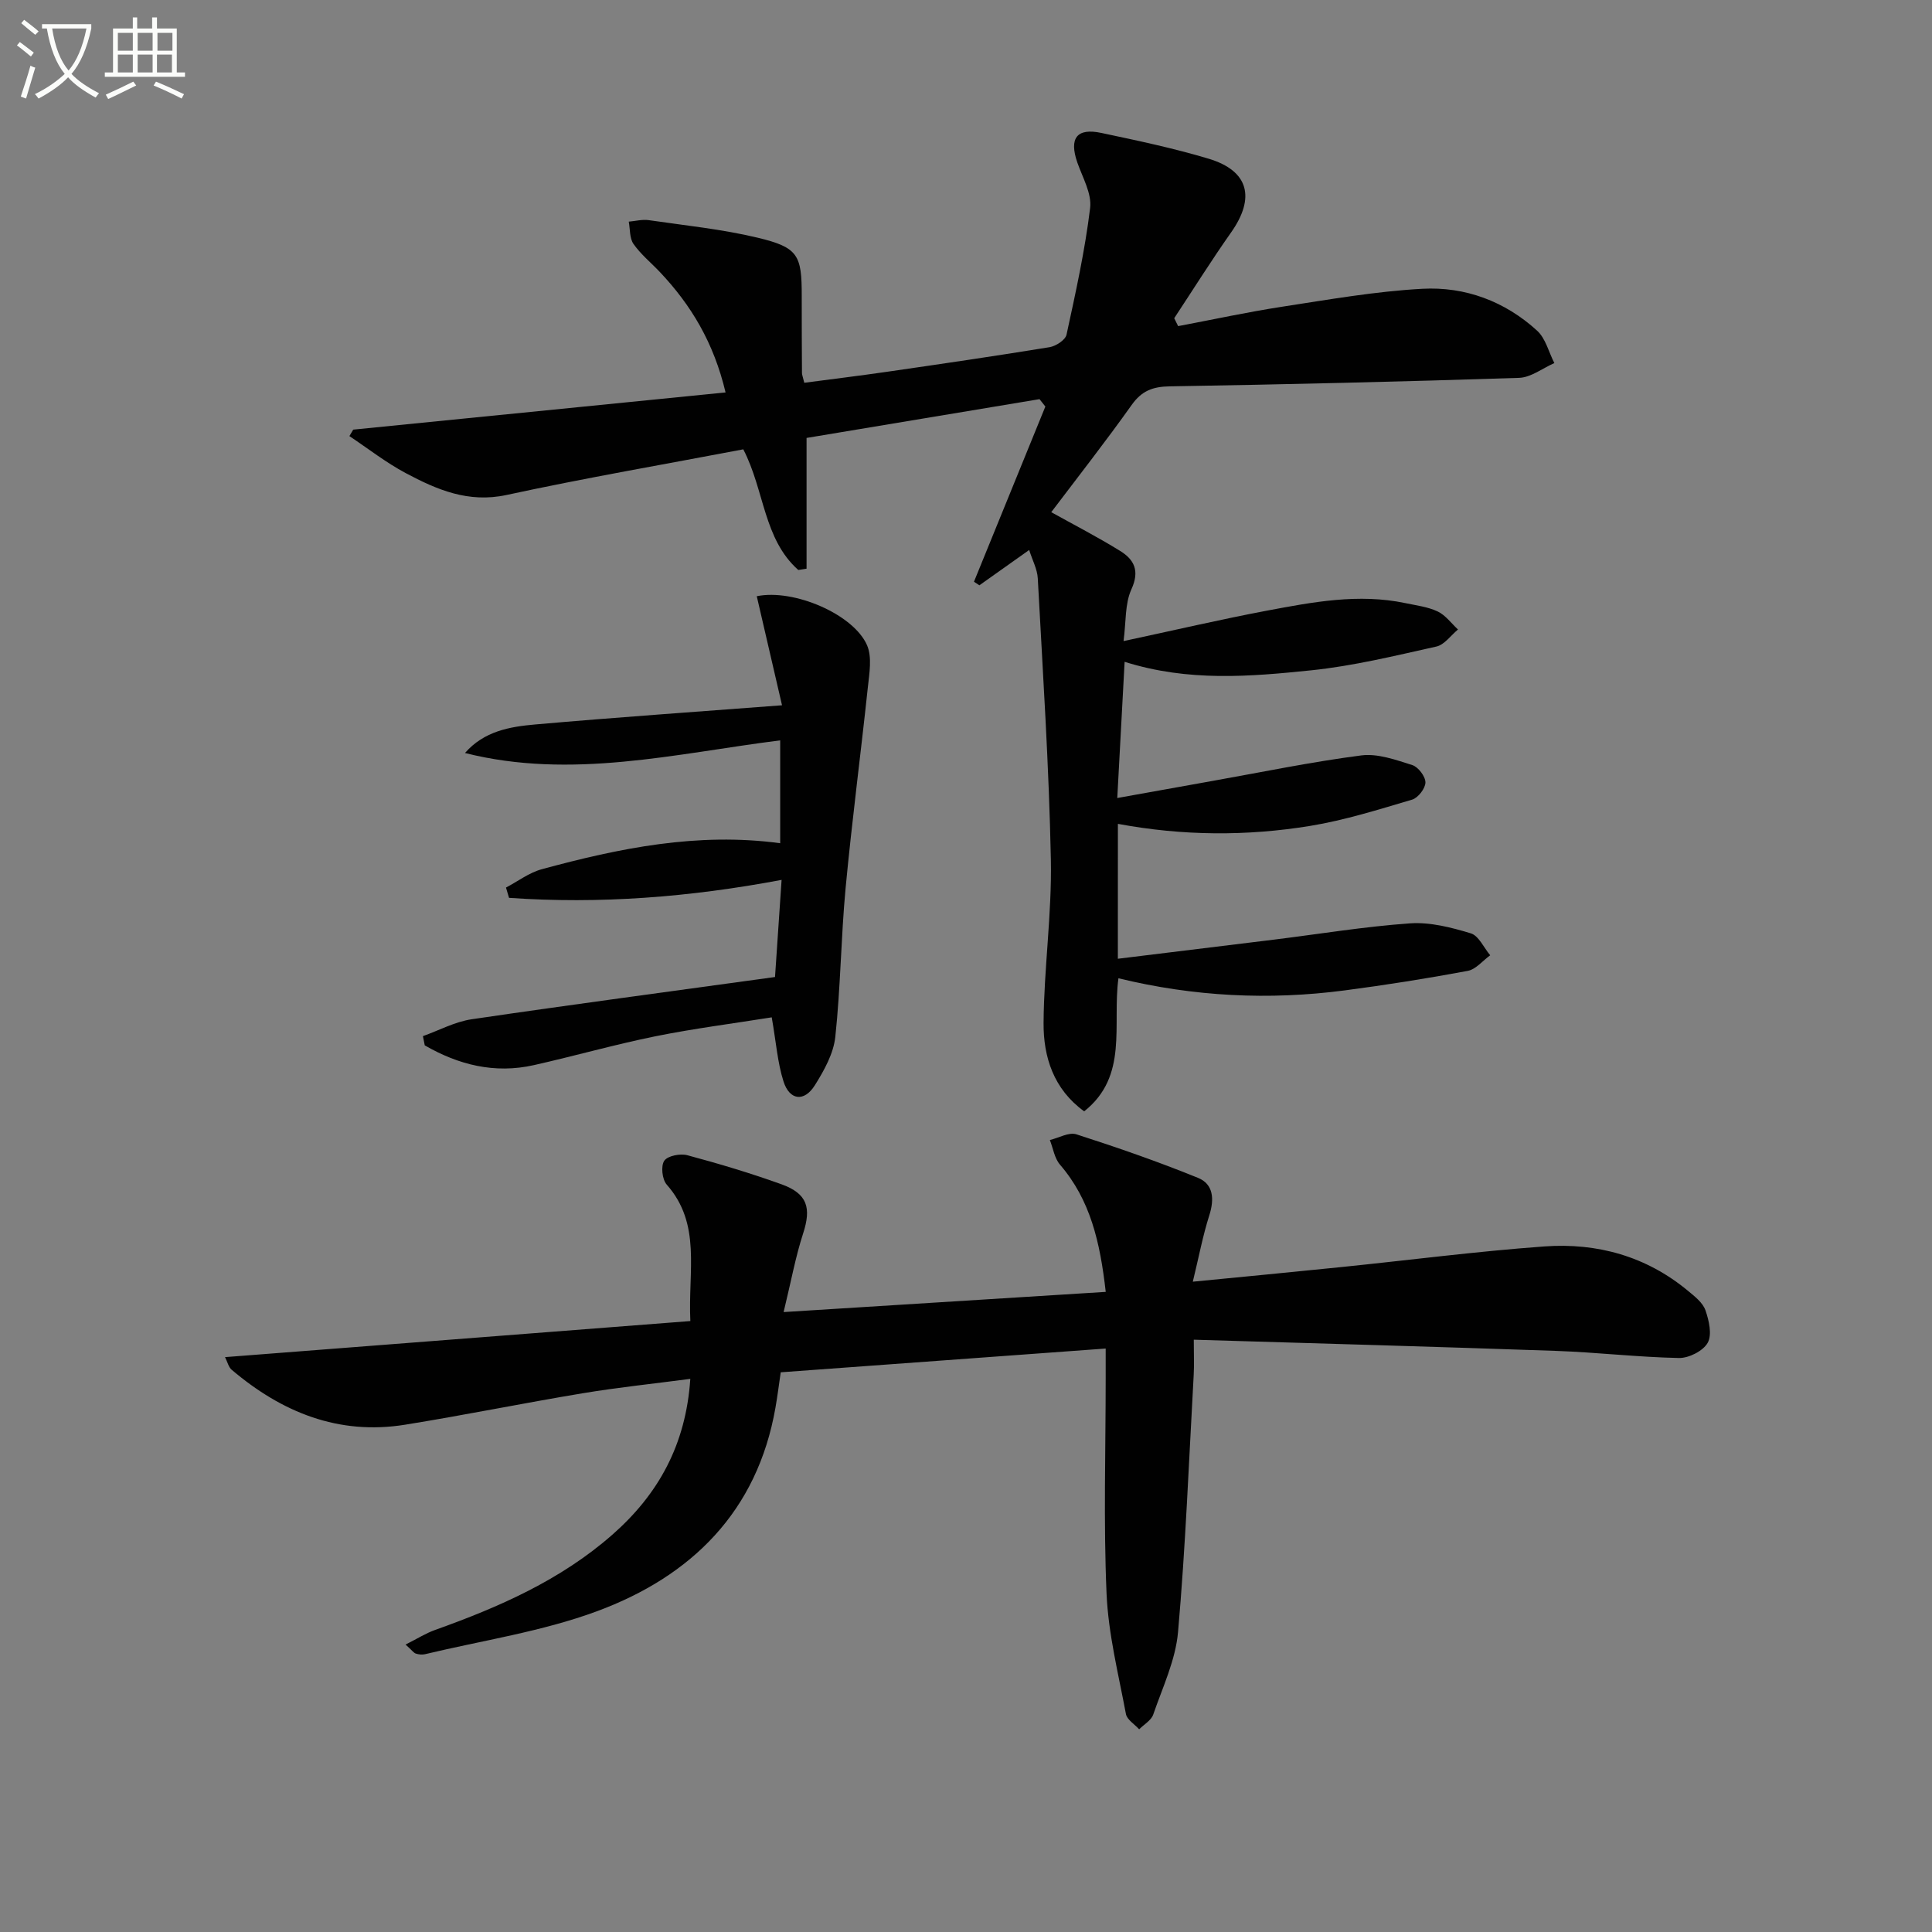 <svg enable-background="new 0 0 400 400" viewBox="0 0 400 400" xmlns="http://www.w3.org/2000/svg"><rect x="0" y="0" width="400" height="400" fill="#808080" stroke="none"/><path d="m6.4 11.7c-1-.8-1.9-1.6-2.9-2.3l.6-.7c.9.7 1.9 1.4 2.9 2.2zm-2.1 8.3c.7-2.1 1.4-4.2 2-6.4.2.1.6.3 1 .4-.7 2.3-1.3 4.4-1.9 6.4zm3-12.8c-1.1-.9-2.1-1.7-2.9-2.4l.6-.7c1 .8 2 1.5 3 2.4zm1.4-1.3v-.9h10.2v.9c-.9 4.2-2.3 7.3-4.1 9.4 1.3 1.4 3.2 2.7 5.7 4-.2.2-.4.5-.7.9-2.5-1.4-4.4-2.7-5.7-4.2-1.4 1.5-3.5 3-6.1 4.4 0 0 0 0-.1-.1-.3-.4-.5-.7-.7-.8 2.7-1.3 4.7-2.8 6.2-4.2-1.8-2.2-3-5.3-3.7-9.4zm9.2 0h-7.1c.6 3.8 1.7 6.7 3.4 8.7 1.7-2 2.9-4.8 3.7-8.7z" fill="#fbfcfa"/><path d="m31.6 3.6h.9v2.3h4.1v9.1h1.7v.9h-16.6v-.9h1.7v-9.1h4.1v-2.3h.9v2.3h3.1v-2.3zm-4 13.3.6.8c-1.9.9-3.8 1.9-5.8 2.8-.2-.3-.3-.6-.5-.9 2-.9 3.9-1.8 5.7-2.7zm-3.2-10.1v3.7h3.1v-3.7zm0 4.5v3.7h3.1v-3.7zm4.1-4.5v3.7h3.1v-3.7zm0 4.5v3.7h3.1v-3.7zm9.1 9.1c-2.1-1.1-4.1-2-5.8-2.7l.5-.8c2.2.9 4.1 1.8 5.8 2.6zm-1.9-13.6h-3.1v3.7h3.1zm-3.2 4.5v3.7h3.1v-3.7z" fill="#fbfcfa"/><g fill="#010101"><path d="m231.44 198.5c11.01-1.35 21.67-2.64 32.33-3.96 9.39-1.16 18.75-2.71 28.17-3.37 4.15-.29 8.53.84 12.58 2.07 1.64.5 2.69 2.97 4.01 4.54-1.54 1.11-2.96 2.91-4.65 3.23-8.47 1.58-16.99 2.93-25.54 4.05-15.6 2.04-31.13 1.29-46.78-2.52-1.31 9.74 2.12 20.22-7.09 27.55-6.33-4.57-8.46-11.25-8.41-18.32.08-11.28 1.73-22.57 1.51-33.83-.39-19.42-1.67-38.82-2.71-58.21-.1-1.89-1.11-3.73-1.78-5.86-3.7 2.63-7 4.97-10.31 7.31-.37-.25-.75-.5-1.12-.74 4.93-12.09 9.85-24.18 14.78-36.27-.4-.51-.81-1.02-1.21-1.53-15.73 2.62-31.46 5.24-48.23 8.03v27.07c-.57.09-1.14.18-1.71.27-7.23-6.41-6.98-16.48-11.39-24.98-16.23 3.09-32.7 5.92-49.02 9.45-7.91 1.71-14.41-1.09-20.87-4.53-4.09-2.18-7.79-5.08-11.66-7.66.26-.45.53-.89.79-1.34 25.46-2.54 50.92-5.09 77.09-7.7-2.45-10.33-7.15-18.11-13.61-24.94-1.83-1.93-3.94-3.65-5.45-5.8-.83-1.18-.69-3.06-.98-4.62 1.38-.12 2.79-.5 4.13-.31 7.55 1.1 15.19 1.87 22.58 3.64 8.36 2.01 9.12 3.59 9.1 12.05-.01 5.33.02 10.66.05 15.99 0 .32.15.63.48 1.99 5.67-.75 11.49-1.46 17.29-2.3 11.18-1.62 22.35-3.25 33.49-5.07 1.32-.22 3.27-1.49 3.51-2.58 1.89-8.7 3.82-17.43 4.89-26.25.36-3-1.58-6.32-2.66-9.43-1.72-5-.12-7.18 4.97-6.1 7.46 1.58 14.94 3.15 22.23 5.34 8.31 2.5 9.71 8.08 4.64 15.27-4.09 5.8-7.86 11.83-11.77 17.75.27.55.54 1.09.81 1.64 7.16-1.35 14.29-2.9 21.49-4.01 9.66-1.48 19.34-3.19 29.07-3.72 8.87-.48 17.11 2.59 23.77 8.68 1.76 1.61 2.4 4.44 3.56 6.7-2.43 1.07-4.84 2.98-7.3 3.06-24.11.79-48.23 1.36-72.35 1.76-3.5.06-5.78.92-7.86 3.85-5.38 7.57-11.12 14.89-16.65 22.2 4.69 2.61 9.61 5.14 14.29 8.04 2.88 1.79 4.06 4.09 2.31 7.92-1.37 3-1.1 6.75-1.63 10.73 10.39-2.22 19.99-4.47 29.68-6.3 9.46-1.78 18.98-3.6 28.67-1.56 2.26.48 4.64.76 6.69 1.73 1.62.77 2.82 2.45 4.2 3.73-1.48 1.22-2.8 3.16-4.47 3.53-8.58 1.91-17.19 4.02-25.9 4.92-12.65 1.3-25.44 2.41-38.65-1.76-.5 9.34-.98 18.24-1.52 28.2 6.8-1.22 13.21-2.38 19.62-3.52 10.29-1.83 20.54-3.96 30.9-5.3 3.4-.44 7.14.92 10.56 2 1.23.39 2.72 2.35 2.72 3.59 0 1.22-1.51 3.19-2.74 3.56-6.97 2.06-13.96 4.27-21.1 5.44-13.15 2.15-26.42 2.08-39.83-.42-.01 9.33-.01 18.25-.01 27.93z"/><path d="m83.97 340.49c2.48-1.25 4.23-2.36 6.12-3.03 13.22-4.72 25.95-10.3 36.66-19.69 9.53-8.36 15.26-18.63 16.17-32.29-7.66 1.01-15.01 1.77-22.28 2.98-12.28 2.04-24.48 4.53-36.77 6.51-13.79 2.22-25.54-2.58-35.91-11.38-.64-.54-.85-1.58-1.37-2.61 32.23-2.5 64.05-4.97 96.34-7.47-.51-10.4 2.35-20.06-4.9-28.26-.94-1.07-1.24-3.85-.5-4.93.7-1.03 3.32-1.54 4.79-1.14 6.56 1.76 13.08 3.71 19.47 6.01 5.39 1.94 6.22 4.88 4.48 10.21-1.57 4.83-2.48 9.88-4.03 16.25 22.78-1.43 44.53-2.79 66.69-4.18-1.17-10.36-3.2-19.06-9.47-26.34-1.14-1.32-1.42-3.38-2.1-5.1 1.85-.44 3.95-1.68 5.5-1.18 8.49 2.73 16.93 5.66 25.19 9.02 3.18 1.29 3.39 4.4 2.33 7.73-1.35 4.23-2.17 8.62-3.42 13.76 10.63-1.04 20.65-1.99 30.67-3.02 14.04-1.43 28.05-3.26 42.12-4.28 10.92-.79 21.11 2.03 29.74 9.2 1.39 1.15 3.05 2.44 3.6 4.01.74 2.12 1.41 5.07.47 6.74-.94 1.69-3.91 3.19-5.96 3.15-8.47-.17-16.91-1.17-25.38-1.47-24.76-.87-49.52-1.55-75.06-2.32 0 3.15.1 5.25-.02 7.34-.99 17.74-1.68 35.5-3.24 53.19-.51 5.81-3.2 11.45-5.14 17.09-.42 1.2-1.91 2.04-2.91 3.04-.95-1.05-2.52-1.99-2.74-3.17-1.55-8.28-3.65-16.58-4.01-24.94-.64-14.8-.18-29.65-.18-44.48 0-1.8 0-3.59 0-6.24-22.66 1.66-44.79 3.27-67.28 4.92-.37 2.53-.67 4.94-1.09 7.33-3.77 21.53-17.42 34.91-36.95 42.14-11.41 4.22-23.72 6.04-35.63 8.9-.59.14-1.31.05-1.9-.14-.41-.14-.72-.62-2.1-1.86z"/><path d="m161.91 146.02c-1.64-7.07-3.44-14.84-5.23-22.58 7.68-1.58 20.04 3.75 22.83 10.14 1.08 2.49.47 5.87.16 8.79-1.47 13.85-3.29 27.66-4.6 41.53-.96 10.24-1.03 20.56-2.13 30.78-.37 3.46-2.31 6.94-4.22 9.99-2.19 3.52-5.24 3.18-6.5-.76-1.24-3.89-1.53-8.09-2.44-13.28-7.92 1.27-16.06 2.3-24.08 3.92-8.44 1.71-16.74 4.08-25.15 5.97-8.16 1.84-15.63-.06-22.61-4.09-.13-.64-.25-1.27-.38-1.91 3.36-1.2 6.63-2.98 10.08-3.49 20.66-3.04 41.37-5.79 62.82-8.75.38-5.59.85-12.64 1.36-20.11-19.05 3.59-37.68 5.03-56.43 3.72-.21-.71-.42-1.42-.63-2.13 2.46-1.29 4.78-3.08 7.39-3.79 16.06-4.37 32.28-7.69 49.38-5.39 0-6.97 0-13.91 0-21.3-21.71 2.75-43.26 8.17-65.26 2.62 3.95-4.53 9.29-5.45 14.56-5.91 16.83-1.48 33.68-2.64 51.08-3.97z"/></g></svg>

